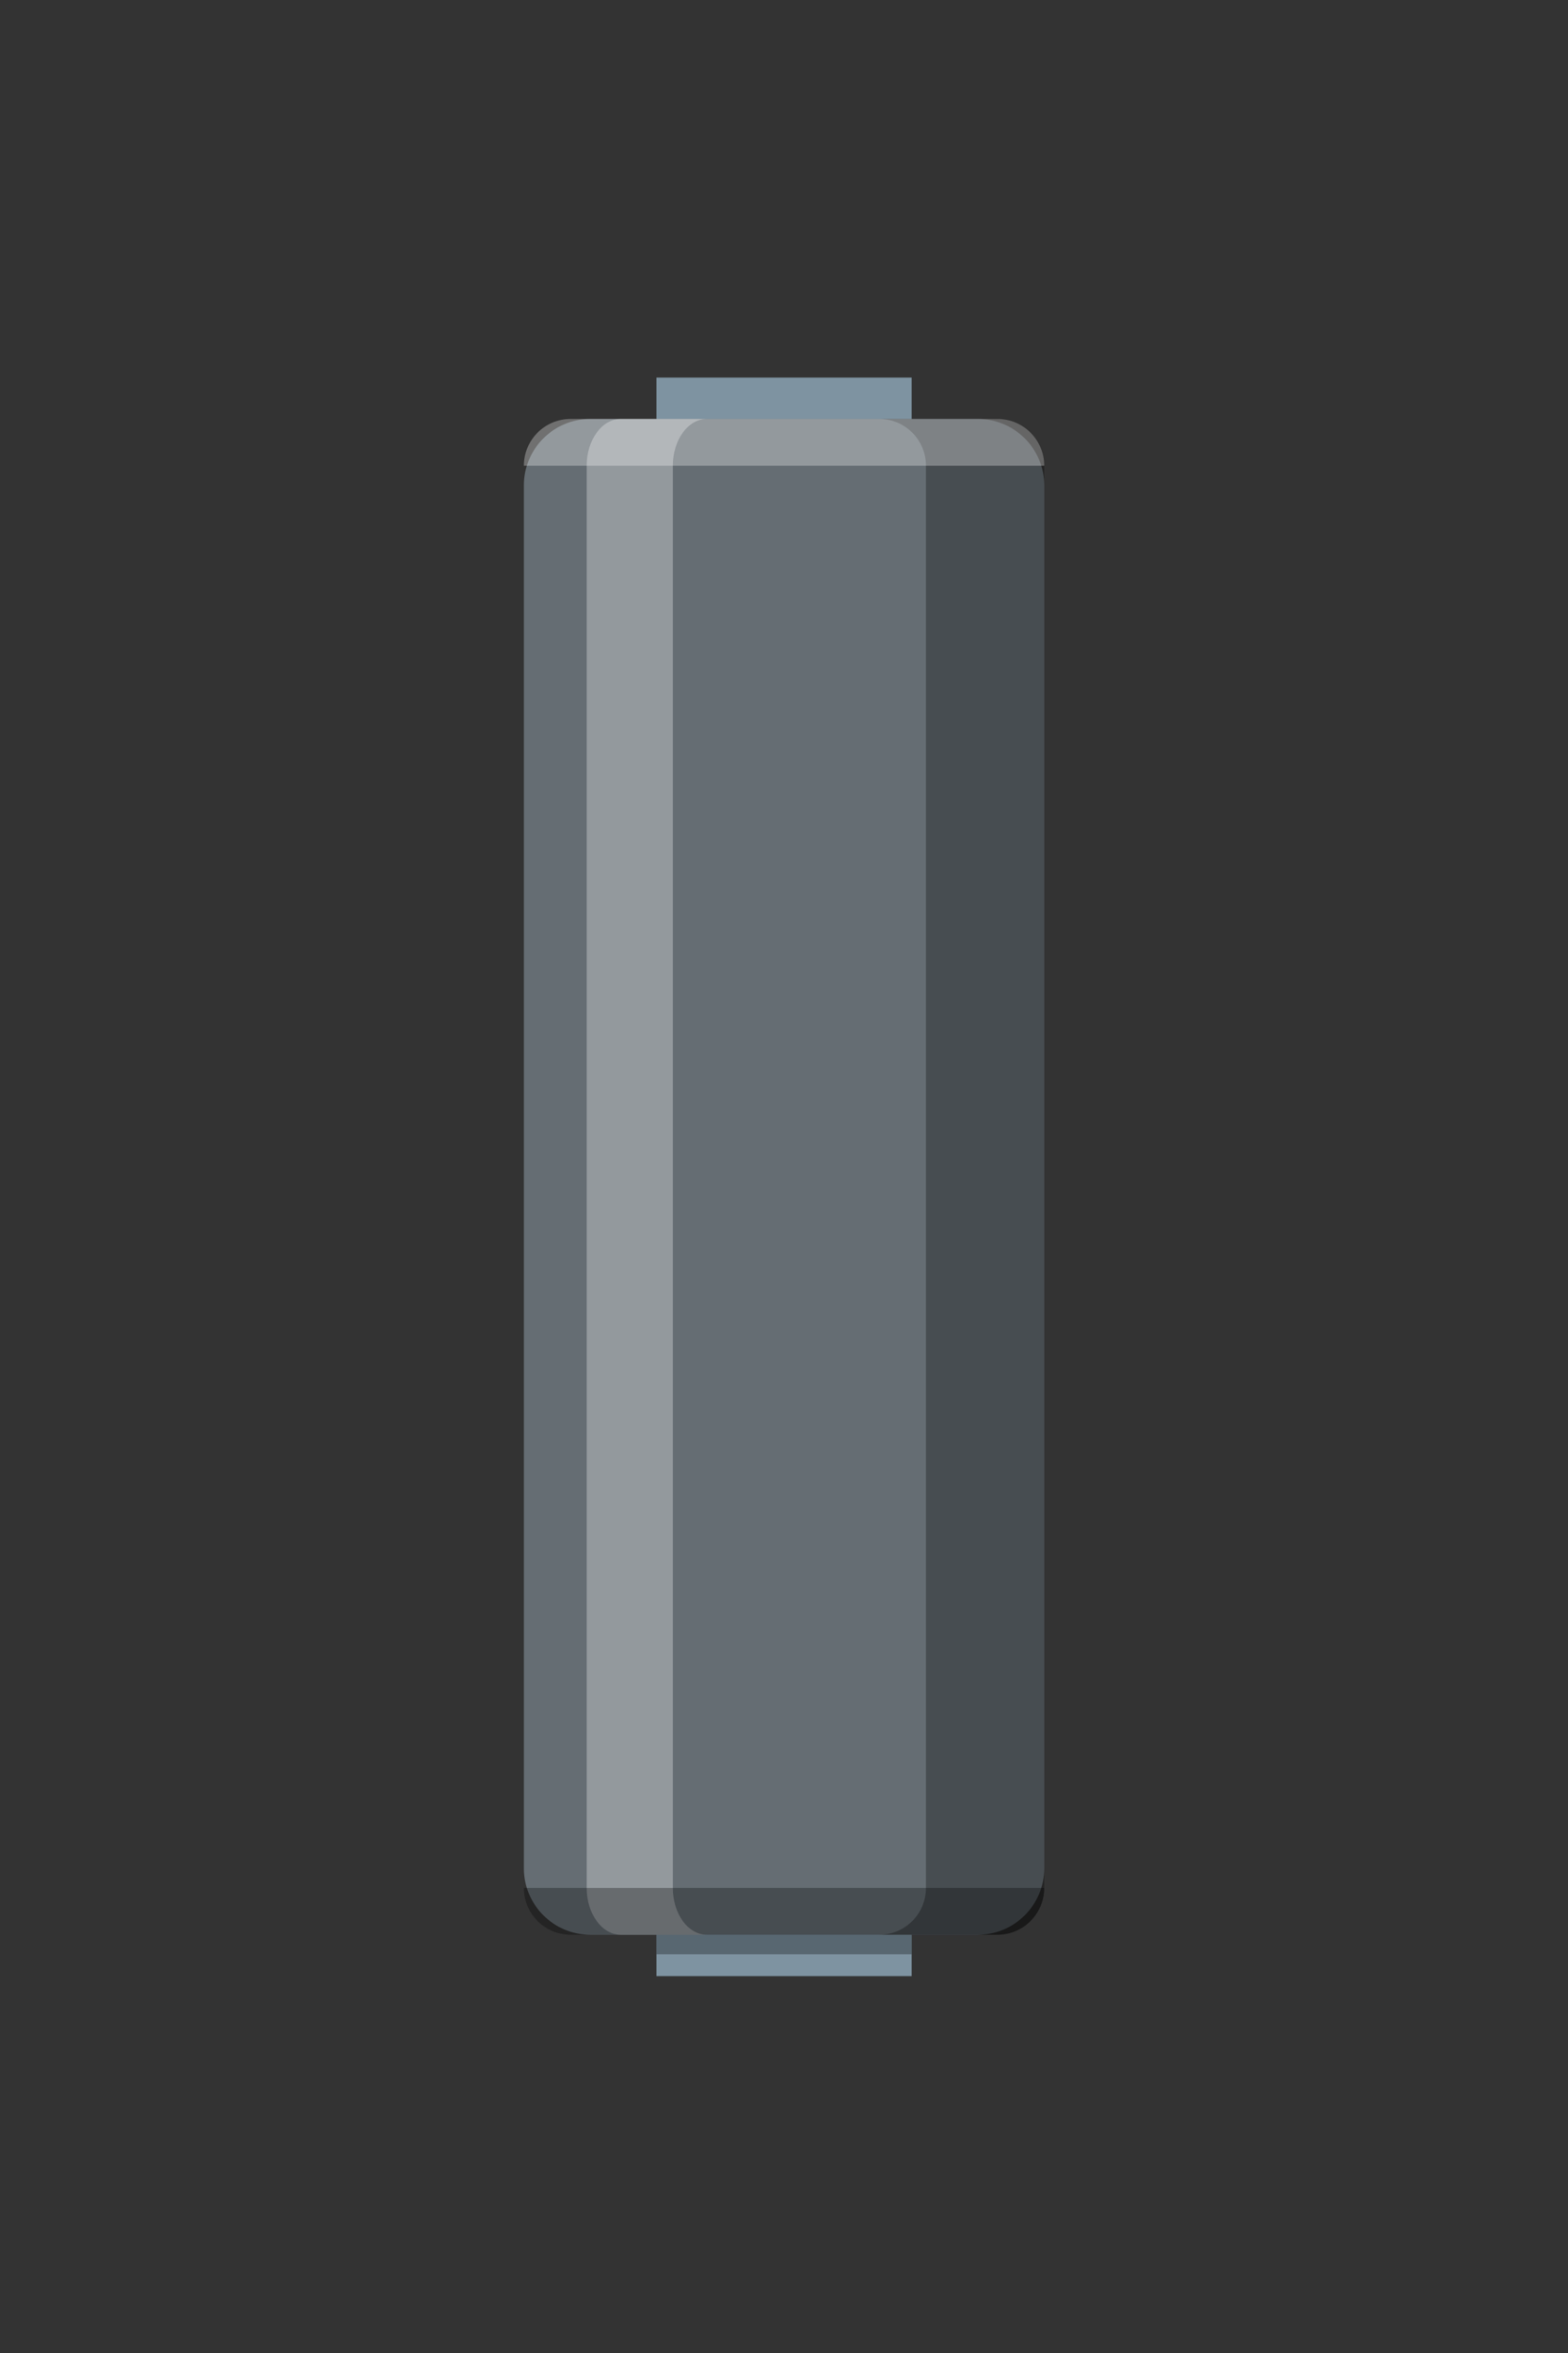 <?xml version="1.0" encoding="utf-8"?>
<!-- Generator: Adobe Illustrator 25.0.0, SVG Export Plug-In . SVG Version: 6.00 Build 0)  -->
<svg version="1.1" xmlns="http://www.w3.org/2000/svg" xmlns:xlink="http://www.w3.org/1999/xlink" x="0px" y="0px"
	 viewBox="0 0 800 1200" style="enable-background:new 0 0 800 1200;" xml:space="preserve">
<rect x="0" y="0" width="800" height="1200" fill="#333333" stroke="none"/>
<style type="text/css">
	.st0{fill:none;}
	.st1{opacity:0.7;fill:#232D61;}
	.Graphic_x0020_Style_x0020_3{opacity:0.3;fill:#010101;}
	.Graphic_x0020_Style_x0020_2{opacity:0.3;fill:#FFFFFF;}
	.Graphic_x0020_Style_x0020_17{opacity:0.3;fill:#010101;}
	.Graphic_x0020_Style_x0020_18{opacity:0.3;fill:#FFFFFF;}
	.Graphic_x0020_Style_x0020_9{opacity:0.3;fill:#FFFFFF;}
	.Graphic_x0020_Style_x0020_4{opacity:0.3;fill:#010101;}
	.Graphic_x0020_Style_x0020_5{opacity:0.3;fill:#FFFFFF;}
	.Graphic_x0020_Style_x0020_10{opacity:0.3;fill:#010101;}
	.Graphic_x0020_Style_x0020_14{opacity:0.3;fill:#FFFFFF;}
	.st2{display:none;}
	.st3{display:inline;}
	.st4{fill:#344148;}
	.st5{fill:#1B2228;}
	.st6{opacity:0.3;fill:#010101;}
	.st7{opacity:0.3;fill:#FFFFFF;}
	.st8{fill:#7E93A1;}
	.st9{fill:#DAA669;}
	.st10{opacity:0.4;fill:#58595B;}
	.st11{opacity:0.5;fill:#010101;}
	.st12{fill:#3D4B53;}
	.st13{opacity:0.6;}
	.st14{fill:#656D73;}
	.st15{fill:#BECBD3;}
	.st16{opacity:0.3;fill:url(#SVGID_1_);}
	.st17{display:none;opacity:0.3;fill:#010101;}
	.st18{opacity:0.4;}
</style>
<pattern  width="264.26" height="149.69" patternUnits="userSpaceOnUse" id="New_Pattern" viewBox="0 -149.69 264.26 149.69" style="overflow:visible;">
	<g>
		<rect x="0" y="-149.69" class="st0" width="264.26" height="149.69"/>
		<g>
			<polygon class="st1" points="190.85,-149.69 177.5,-149.69 132.13,-123.99 86.76,-149.69 73.4,-149.69 132.13,-116.42 			"/>
			<polygon class="st1" points="161.49,-149.69 148.13,-149.69 132.13,-140.62 116.13,-149.69 102.77,-149.69 132.13,-133.06 			"/>
			<path class="st1" d="M264.26-32.52V0h-3.34v-26.84l-81.41-46.11v9.07l73.41,41.58V0h-6.68v-18.52l-66.73-37.8v9.07l58.72,33.26V0
				h-6.68v-10.21l-52.04-29.48v9.06l44.04,24.95V0h-16.7l6.68-3.78l-8-4.53L190.85,0H177.5l21.36-12.1l-8-4.53L161.49,0h-13.36
				l36.04-20.42l-8-4.53L132.13,0L88.09-24.95l-8,4.53L116.13,0h-13.36L73.41-16.63l-8,4.53L86.76,0H73.4L58.72-8.32l-8,4.53L57.4,0
				H40.7v-5.68l44.04-24.95v-9.06L32.7-10.21V0h-6.68v-13.99l58.72-33.26v-9.07l-66.73,37.8V0h-6.68v-22.31l73.4-41.58v-9.07
				L3.34-26.84V0H0v-28.73h0l0,0l0,0v-3.79l0,0l81.41-46.11l-8-4.53L0-41.58l0,0v-7.57l0,0l66.73-37.8l-8-4.53L0-58.21l0,0v-7.57
				l0,0l52.04-29.48l-8-4.53L0-74.84l0,0v-74.84h3.34v65.39l8-4.53v-60.85h6.68v57.07l8-4.53v-52.54h6.68v48.75l8-4.53v-44.22h16.7
				l74.72,42.33l74.73-42.33h16.7v44.22l8,4.53v-48.75h6.68v52.54l8,4.53v-57.07h6.68v60.85l8,4.53v-65.38h3.34v74.84l-44.04-24.95
				l-8,4.53l52.04,29.48v7.57l-58.72-33.26l-8,4.53l66.72,37.8v7.57l-73.4-41.58L185-79.84l-2.14,1.21L264.26-32.52z M99.43-85.05
				l-52.04-29.48v9.06l44.04,24.95v49.9l8,4.53V-85.05z M114.11-93.37l-66.73-37.8v9.07l58.72,33.26v66.53l8,4.53V-93.37z
				 M128.79-101.69L47.38-147.8v9.07l73.41,41.58v83.16l8,4.53V-101.69z M132.13-103.58L132.13-103.58L132.13-103.58L132.13-103.58z
				 M143.47-97.15l73.4-41.58v-9.07l-81.41,46.11v92.23l8-4.53V-97.15z M158.15-88.84l58.72-33.26v-9.07l-66.73,37.8v75.59l8-4.53
				V-88.84z M216.88-105.47v-9.06l-52.04,29.48v58.96l8-4.53v-49.9L216.88-105.47z"/>
		</g>
	</g>
</pattern>
<g id="Layer_1" class="st2">
	<g class="st3">
		<rect x="334.42" y="191.71" class="st4" width="130.54" height="71.96"/>
		<rect x="334.42" y="935.49" class="st5" width="130.54" height="73.53"/>
		<path class="st4" d="M532.76,263.67v-26.89c0-13.21-10.71-23.92-23.92-23.92h-218.3c-13.21,0-23.92,10.71-23.92,23.92v26.89
			H532.76z"/>
		<path class="st4" d="M266.62,935.49v28.45c0,13.21,10.71,23.92,23.92,23.92h218.3c13.21,0,23.92-10.71,23.92-23.92v-28.45H266.62z
			"/>
		<path class="st6" d="M472.29,935.49v28.45c0,13.22-10.71,23.92-23.92,23.92h60.48c13.21,0,23.92-10.71,23.92-23.92v-28.45H472.29z
			"/>
		<path class="st6" d="M472.29,236.78v26.89h60.48v-26.89c0-13.21-10.71-23.92-23.92-23.92h-60.48
			C461.58,212.86,472.29,223.57,472.29,236.78z"/>
		<path class="Graphic_x0020_Style_x0020_2" d="M342.79,263.67v-26.89c0-13.21,7.8-23.92,17.43-23.92h-44.05
			c-9.62,0-17.43,10.71-17.43,23.92v26.89H342.79z"/>
		<path class="Graphic_x0020_Style_x0020_2" d="M342.79,963.95v-28.45h-44.05v28.45c0,13.22,7.8,23.92,17.43,23.92h44.05
			C350.6,987.87,342.79,977.16,342.79,963.95z"/>
		<path class="st7" d="M532.76,236.78H266.61c0-13.21,10.71-23.92,23.92-23.92h218.3C522.05,212.85,532.76,223.57,532.76,236.78z"/>
		<rect x="341.66" y="263.67" class="st8" width="116.06" height="671.82"/>
		<rect x="281.38" y="263.67" class="st9" width="236.62" height="671.82"/>
		<rect x="379.26" y="263.67" class="st10" width="41.48" height="671.82"/>
		<rect x="464.23" y="263.67" class="st6" width="53.77" height="671.82"/>
		<rect x="309.94" y="263.67" class="Graphic_x0020_Style_x0020_2" width="39.16" height="671.82"/>
		<path class="Graphic_x0020_Style_x0020_3" d="M290.54,987.87h218.3c13.21,0,23.92-10.71,23.92-23.92H266.61
			C266.61,977.16,277.33,987.87,290.54,987.87z"/>
		<rect x="334.42" y="987.87" class="Graphic_x0020_Style_x0020_3" width="130.54" height="9.98"/>
		<path class="st11" d="M301.51,935.49H290.5V263.67h11.01V935.49z M497.87,935.49h11.01V263.67h-11.01V935.49z M322.24,263.67
			h-11.01v671.82h11.01V263.67z M342.98,263.67h-11.01v671.82h11.01V263.67z M363.72,263.67h-11.01v671.82h11.01V263.67z
			 M384.46,263.67h-11.01v671.82h11.01V263.67z M405.19,263.67h-11.01v671.82h11.01V263.67z M425.93,263.67h-11.01v671.82h11.01
			V263.67z M446.67,263.67h-11.01v671.82h11.01V263.67z M467.41,263.67H456.4v671.82h11.01V263.67z M488.14,263.67h-11.01v671.82
			h11.01V263.67z"/>
		<rect x="281.38" y="263.67" class="st11" width="236.62" height="17.75"/>
	</g>
</g>
<g id="Layer_3" class="st2">
	<g class="st3">
		<g>
			<rect x="334.92" y="192.56" class="st4" width="130.21" height="71.78"/>
			<rect x="334.92" y="934.45" class="st5" width="130.21" height="73.34"/>
			<path class="st4" d="M532.76,264.34v-26.82c0-13.18-10.68-23.86-23.86-23.86H291.15c-13.18,0-23.86,10.68-23.86,23.86v26.82
				H532.76z"/>
			<path class="st4" d="M267.29,934.45v28.38c0,13.18,10.68,23.86,23.86,23.86H508.9c13.18,0,23.86-10.68,23.86-23.86v-28.38H267.29
				z"/>
			<path class="st6" d="M472.44,934.45v28.38c0,13.18-10.68,23.86-23.86,23.86h60.32c13.18,0,23.86-10.68,23.86-23.86v-28.38H472.44
				z"/>
			<path class="st6" d="M472.44,237.51v26.82h60.32v-26.82c0-13.18-10.68-23.86-23.86-23.86h-60.32
				C461.76,213.65,472.44,224.33,472.44,237.51z"/>
			<path class="Graphic_x0020_Style_x0020_18" d="M343.27,264.34v-26.82c0-13.18,7.78-23.86,17.38-23.86h-43.94
				c-9.6,0-17.38,10.68-17.38,23.86v26.82H343.27z"/>
			<path class="Graphic_x0020_Style_x0020_18" d="M343.27,962.83v-28.38h-43.94v28.38c0,13.18,7.78,23.86,17.38,23.86h43.94
				C351.06,986.7,343.27,976.02,343.27,962.83z"/>
			<path class="st7" d="M532.76,237.51H267.29c0-13.18,10.68-23.86,23.86-23.86H508.9C522.08,213.65,532.76,224.33,532.76,237.51z"
				/>
			<rect x="342.14" y="264.34" class="st8" width="115.76" height="670.12"/>
			<rect x="282.02" y="264.34" class="st12" width="236.02" height="670.12"/>
			<rect x="379.26" y="263.67" class="st13" width="41.48" height="671.82"/>
			<path class="st7" d="M518.04,279.84v-15.5h-5.99v11.46l-13.44,9.05l-6.72-4.53l-6.72-4.53v-11.46h-5.99v11.46l-5.1,3.44
				l-8.34,5.61l-3.99-2.69l-9.44-6.37v-11.46h-5.99v11.46l-6.72,4.53l-6.72,4.52l-6.72-4.52l-6.72-4.53v-11.46h-5.99v11.46
				l-6.72,4.53l-6.72,4.52l-6.72-4.52l-6.72-4.53v-11.46h-5.99v11.46l-6.72,4.53l-6.72,4.52l-5.1-3.43l-8.33-5.62l0-11.46h-5.99
				v11.46l-5.84,3.93l-7.6,5.12l-5.52-3.72l-7.91-5.33v-11.46h-5.99v11.46l-5.8,3.91l-7.64,5.14L288,275.8v-11.46h-5.99v15.5
				l16.43,11.07l0,18.11l-16.43,11.06v26.18l16.43,11.07l0,18.11l-16.43,11.06v26.18l16.43,11.06l0,18.11l-16.43,11.07v26.18
				l16.43,11.06l0,18.11l-16.43,11.06v26.18l16.43,11.07l0,18.11l-16.43,11.06v26.18l16.43,11.07l0,18.11l-16.43,11.06v26.18
				l16.43,11.07l0,18.11l-16.43,11.07v26.18l16.43,11.07l0,18.11l-16.43,11.07v26.18l16.43,11.06l0,18.11l-16.43,11.06v26.18
				l16.43,11.07l0,18.11l-16.43,11.06v16.56H288v-12.52l13.44-9.06l5.52,3.72l7.91,5.33v12.52h5.99v-12.52l6.72-4.53l6.72-4.53
				l3.96,2.67l9.47,6.39v12.52h5.99l0-12.52l4-2.69l9.44-6.36l6.72,4.53l6.72,4.53v12.52h5.99v-12.52l6.72-4.53l6.72-4.53l6.72,4.53
				l6.72,4.53v12.52h5.99v-12.52l6.72-4.53l6.72-4.53l6.72,4.53l6.72,4.53v12.52h5.99v-12.52l6.72-4.53l6.72-4.53l3.99,2.69
				l9.44,6.37v12.52h5.99v-12.52l6.72-4.53l6.72-4.53l13.44,9.06v12.52h5.99v-16.56l-16.43-11.06v-18.1l16.43-11.07v-26.18
				L501.6,840.4v-18.11l16.43-11.06v-26.18l-16.43-11.07v-18.1l16.43-11.07v-26.18l-16.43-11.07v-18.11l16.43-11.07v-26.18
				l-16.43-11.06v-18.1l16.43-11.08v-26.18l-16.43-11.06v-18.11l16.43-11.07v-26.18l-16.43-11.06v-18.11l16.43-11.06v-26.18
				l-16.43-11.07v-18.11l16.43-11.06V386.5l-16.43-11.06v-18.11l16.43-11.07v-26.18l-16.43-11.06V290.9L518.04,279.84z
				 M472.74,288.21l9.44-6.36l6.72,4.53l6.72,4.53v18.1l-6.72,4.53l-6.72,4.52l-5.1-3.44l-8.33-5.61l0-18.1L472.74,288.21z
				 M373.88,585.28l6.72,4.53v18.1l-6.72,4.53l-6.72,4.53l-5.43-3.66l-8-5.4l0-18.1l4-2.69l9.44-6.36L373.88,585.28z M370.16,574.7
				v-18.1l6.72-4.53l6.72-4.53l6.72,4.53l6.72,4.53v18.1l-6.72,4.53l-6.72,4.52l-6.72-4.52L370.16,574.7z M370.16,623.02l6.72-4.53
				l6.72-4.53l6.72,4.53l6.72,4.53v18.1l-6.72,4.53l-6.72,4.52l-6.72-4.52l-6.72-4.53V623.02z M393.31,612.44l-6.72-4.53v-18.1
				l6.72-4.53l6.72-4.53l6.72,4.53l6.72,4.53v18.1l-6.72,4.53l-6.72,4.53L393.31,612.44z M403.02,574.7v-18.1l6.72-4.53l6.72-4.53
				l6.72,4.53l6.72,4.53v18.1l-6.72,4.53l-6.72,4.52l-6.72-4.52L403.02,574.7z M403.02,623.02l6.72-4.53l6.72-4.53l6.72,4.53
				l6.72,4.53v18.1l-6.72,4.53l-6.72,4.52l-6.72-4.52l-6.72-4.53V623.02z M426.17,612.44l-6.72-4.53v-18.1l6.72-4.53l6.72-4.53
				l6.72,4.53l6.72,4.53v18.1l-6.72,4.53l-6.72,4.53L426.17,612.44z M426.17,546.02l-6.72-4.53v-18.1l6.72-4.53l6.72-4.52l6.72,4.52
				l6.72,4.53v18.1l-6.72,4.53l-6.72,4.52L426.17,546.02z M429.89,508.28l-6.72,4.53l-6.72,4.53l-6.72-4.53l-6.72-4.53v-18.1
				l6.72-4.53l6.72-4.52l3.2,2.16l10.23,6.9V508.28z M406.75,518.86l6.72,4.53v18.1l-6.72,4.53l-6.72,4.52l-6.72-4.52l-6.72-4.53
				v-18.1l6.72-4.53l6.72-4.52L406.75,518.86z M397.03,508.28l-6.72,4.53l-6.72,4.53l-6.72-4.53l-6.72-4.53v-18.1l6.72-4.53
				l6.72-4.52l3.2,2.16l10.24,6.9V508.28z M373.88,518.86l6.72,4.53v18.1l-6.72,4.53l-6.72,4.52l-5.1-3.43l-8.33-5.62l0-18.1l4-2.69
				l9.44-6.36L373.88,518.86z M364.17,508.28l-5.1,3.44l-8.34,5.61l-3.13-2.11l-10.3-6.95l0-18.1l5.59-3.76l7.85-5.29l1.66,1.11
				l11.78,7.94V508.28z M350.73,547.54l3.99,2.69l9.44,6.37v18.1l-5.1,3.44l-8.34,5.61l-3.13-2.11l-10.3-6.94l0-18.1l5.59-3.76
				L350.73,547.54z M350.73,613.96l4.82,3.25l8.62,5.81v18.1l-5.1,3.44l-8.34,5.61l-3.13-2.11l-10.3-6.94l0-18.1l5.89-3.97
				L350.73,613.96z M350.73,680.39l3.99,2.69l9.44,6.36v18.1l-5.1,3.44l-8.34,5.61l-3.13-2.11l-10.3-6.95l0-18.1l5.59-3.76
				L350.73,680.39z M362.06,679.95l-8.33-5.61l0-18.1l4-2.69l9.44-6.36l6.72,4.53l6.72,4.53v18.1l-6.72,4.53l-6.72,4.52
				L362.06,679.95z M370.16,689.44l6.72-4.53l6.72-4.52l6.72,4.52l6.72,4.53v18.1l-6.72,4.53l-6.72,4.52l-6.72-4.52l-6.72-4.53
				V689.44z M393.31,678.86l-6.72-4.53v-18.1l6.72-4.53l6.72-4.53l6.72,4.53l6.72,4.53v18.1l-6.72,4.53l-6.72,4.52L393.31,678.86z
				 M403.02,689.44l6.72-4.53l6.72-4.52l6.72,4.52l6.72,4.53v18.1l-6.72,4.53l-6.72,4.52l-6.72-4.52l-6.72-4.53V689.44z
				 M426.17,678.86l-6.72-4.53v-18.1l6.72-4.53l6.72-4.53l6.72,4.53l6.72,4.53v18.1l-6.72,4.53l-6.72,4.52L426.17,678.86z
				 M435.88,689.44l6.72-4.53l6.72-4.52l5.1,3.44l8.33,5.61v18.1l-6.72,4.53l-6.72,4.52l-6.72-4.52l-6.72-4.53V689.44z
				 M442.6,645.65l-6.72-4.53v-18.1l6.72-4.53l6.72-4.53l5.43,3.66l8,5.39v18.1l-6.72,4.53l-6.72,4.52L442.6,645.65z M442.6,579.23
				l-6.72-4.53v-18.1l6.72-4.53l6.72-4.53l5.1,3.44l8.33,5.62v18.1l-6.72,4.53l-6.72,4.52L442.6,579.23z M442.6,512.8l-6.72-4.53
				v-18.1l6.72-4.53l6.72-4.52l2.78,1.87l10.65,7.18v18.1l-6.72,4.53l-6.72,4.53L442.6,512.8z M449.32,450.91l-6.72-4.53l-6.72-4.53
				v-18.1l6.72-4.53l6.72-4.52l5.1,3.44l8.33,5.61v18.1l-6.72,4.53L449.32,450.91z M439.61,452.44l6.72,4.53v18.1l-6.72,4.53
				l-6.72,4.53l-13.43-9.06v-18.1l6.72-4.53l6.72-4.52L439.61,452.44z M429.89,441.85l-6.72,4.53l-6.72,4.53l-6.72-4.53l-6.72-4.53
				v-18.1l6.72-4.53l6.72-4.52l6.72,4.52l6.72,4.53V441.85z M406.75,452.44l6.72,4.53v18.1l-6.72,4.53l-6.72,4.53l-13.43-9.06v-18.1
				l6.72-4.53l6.72-4.52L406.75,452.44z M397.03,441.85l-6.72,4.53l-6.72,4.53l-6.72-4.53l-6.72-4.53v-18.1l6.72-4.53l6.72-4.52
				l6.72,4.52l6.72,4.53V441.85z M373.88,452.44l6.72,4.53v18.1l-6.72,4.53l-6.72,4.53l-13.43-9.06l0-18.1l4-2.69l9.44-6.36
				L373.88,452.44z M364.17,441.85l-5.1,3.44l-8.34,5.61l-3.13-2.11l-10.3-6.95l0-18.1l5.59-3.76l7.85-5.29l3.99,2.69l9.44,6.36
				V441.85z M338.27,450.58l9.47,6.39v18.1L341.9,479l-7.6,5.12l-13.44-9.05v-18.1l6.72-4.53l6.72-4.52L338.27,450.58z
				 M334.3,514.33l3.96,2.67l9.47,6.39v18.1l-5.84,3.93l-7.6,5.12l-5.52-3.72l-7.91-5.33v-18.1l6.72-4.53L334.3,514.33z
				 M338.27,583.43l9.47,6.38v18.1l-6.03,4.07l-7.41,4.99l-5.85-3.94l-7.58-5.12v-18.1l6.72-4.53l6.72-4.53L338.27,583.43z
				 M338.27,649.85l9.47,6.39v18.1l-5.84,3.93l-7.6,5.12l-5.52-3.72l-7.91-5.33v-18.1l6.72-4.53l6.72-4.53L338.27,649.85z
				 M338.27,716.27l9.47,6.39v18.1l-6.03,4.07l-7.41,4.99l-5.85-3.95l-7.58-5.12v-18.1l6.72-4.53l6.72-4.52L338.27,716.27z
				 M343.18,751.9l7.55-5.09l4.82,3.25l8.62,5.81v18.1l-5.1,3.44l-8.34,5.61l-3.13-2.11l-10.3-6.95l0-18.1L343.18,751.9z
				 M361.73,746.15l-8-5.4l0-18.1l4-2.69l9.44-6.36l6.72,4.52l6.72,4.53v18.1l-6.72,4.54l-6.72,4.53L361.73,746.15z M370.16,755.87
				l6.72-4.53l6.72-4.53l6.72,4.53l6.72,4.53v18.1l-6.72,4.53l-6.72,4.52l-6.72-4.52l-6.72-4.53V755.87z M393.31,745.29l-6.72-4.54
				v-18.1l6.72-4.53l6.72-4.52l6.72,4.52l6.72,4.53v18.1l-6.72,4.54l-6.72,4.53L393.31,745.29z M403.02,755.87l6.72-4.53l6.72-4.53
				l6.72,4.53l6.72,4.53v18.1l-6.72,4.53l-6.72,4.52l-6.72-4.52l-6.72-4.53V755.87z M426.17,745.29l-6.72-4.54v-18.1l6.72-4.53
				l6.72-4.52l6.72,4.52l6.72,4.53v18.1l-6.72,4.54l-6.72,4.53L426.17,745.29z M435.88,755.87l6.72-4.53l6.72-4.53l5.43,3.66l8,5.4
				v18.1l-6.72,4.53l-6.72,4.52l-6.72-4.52l-6.72-4.53V755.87z M460.93,746.57l-8.62-5.82v-18.1l6.72-4.53l6.72-4.52l3.99,2.69
				l9.44,6.36v18.1l-5.43,3.67l-8.01,5.39L460.93,746.57z M465.75,683.39l-3.99-2.69l-9.44-6.36v-18.1l6.72-4.53l6.72-4.53
				l3.99,2.69l9.44,6.37v18.1l-5.1,3.44L465.75,683.39z M465.75,616.97l-4.81-3.25l-8.62-5.81v-18.1l6.72-4.53l6.72-4.53l3.99,2.69
				l9.44,6.37v18.1l-5.43,3.66L465.75,616.97z M465.75,550.54l-3.99-2.69l-9.44-6.37v-18.1l6.72-4.53l6.72-4.52l3.99,2.69l9.44,6.37
				v18.1l-5.1,3.44L465.75,550.54z M465.75,484.12l-13.44-9.05v-18.1l6.72-4.53l6.72-4.52l3.99,2.69l9.44,6.37v18.1l-5.1,3.44
				L465.75,484.12z M465.75,417.7l-3.99-2.69l-9.44-6.37v-18.1l6.72-4.53l6.72-4.52l3.99,2.69l9.44,6.36v18.1l-5.1,3.44
				L465.75,417.7z M462.75,375.43l-6.72,4.53l-6.72,4.52l-6.72-4.52l-6.72-4.53v-18.1l6.72-4.53l6.72-4.53l2.78,1.87l10.65,7.18
				V375.43z M439.61,386.01l6.72,4.53v18.1l-6.72,4.53l-6.72,4.52l-6.72-4.52l-6.72-4.53v-18.1l6.72-4.53l6.72-4.52L439.61,386.01z
				 M429.89,375.43l-6.72,4.53l-6.72,4.52l-6.72-4.52l-6.72-4.53v-18.1l6.72-4.53l6.72-4.53l3.2,2.16l10.23,6.9V375.43z
				 M406.75,386.01l6.72,4.53v18.1l-6.72,4.53l-6.72,4.52l-6.72-4.52l-6.72-4.53v-18.1l6.72-4.53l6.72-4.52L406.75,386.01z
				 M397.03,375.43l-6.72,4.53l-6.72,4.52l-6.72-4.52l-6.72-4.53v-18.1l6.72-4.53l6.72-4.53l3.2,2.16l10.24,6.9V375.43z
				 M373.88,386.01l6.72,4.53v18.1l-6.72,4.53l-6.72,4.52l-5.1-3.44l-8.33-5.62l0-18.1l4-2.69l9.44-6.36L373.88,386.01z
				 M364.17,375.43l-5.1,3.44l-8.34,5.61l-3.13-2.11l-10.3-6.94l0-18.1l5.59-3.76l7.85-5.29l1.66,1.12l11.78,7.94V375.43z
				 M338.27,384.16l9.47,6.38v18.1l-5.84,3.93l-7.6,5.12l-5.52-3.72l-7.91-5.33v-18.1l6.72-4.53l6.72-4.52L338.27,384.16z
				 M331.31,375.43l-6.72,4.53l-6.72,4.52l-5.8-3.91l-7.64-5.14l0-18.1l5.52-3.72l7.91-5.33l2.98,2l10.46,7.05V375.43z
				 M323.67,418.61l7.64,5.14v18.1l-6.72,4.53l-6.72,4.53l-5.8-3.91l-7.64-5.15l0-18.1l5.52-3.72l7.91-5.33L323.67,418.61z
				 M320.85,483.12l10.46,7.05v18.1l-6.72,4.53l-6.72,4.53l-5.8-3.91l-7.64-5.15l0-18.1l5.52-3.72l7.91-5.33L320.85,483.12z
				 M323.67,551.45l7.64,5.14v18.1l-6.72,4.53l-6.72,4.52l-5.8-3.91l-7.64-5.14l0-18.1l5.52-3.72l7.91-5.33L323.67,551.45z
				 M323.88,618.01l7.43,5.01v18.1l-6.72,4.53l-6.72,4.52l-5.8-3.91l-7.64-5.14l0-18.1l5.85-3.95l7.58-5.11L323.88,618.01z
				 M323.67,684.3l7.64,5.14v18.1l-6.72,4.53l-6.72,4.52l-5.8-3.91l-7.64-5.15l0-18.1l5.52-3.72l7.91-5.33L323.67,684.3z
				 M323.88,750.86l7.43,5.01v18.1l-6.72,4.53l-6.72,4.52l-5.8-3.91l-7.64-5.15l0-18.1l5.85-3.95l7.58-5.11L323.88,750.86z
				 M323.67,817.15l7.64,5.14v18.1l-6.72,4.53l-6.72,4.52l-5.8-3.91l-7.64-5.14l0-18.1l5.52-3.72l7.91-5.33L323.67,817.15z
				 M328.78,812.52l-7.91-5.33v-18.1l6.72-4.53l6.72-4.52l3.96,2.67l9.47,6.39v18.1l-5.84,3.93l-7.6,5.12L328.78,812.52z
				 M342.88,818.53l7.85-5.29l3.99,2.69l9.44,6.37v18.1l-5.1,3.44l-8.34,5.61l-3.13-2.11l-10.3-6.94l0-18.1L342.88,818.53z
				 M362.06,812.8l-8.33-5.62l0-18.1l4-2.69l9.44-6.36l6.72,4.52l6.72,4.53v18.1l-6.72,4.53l-6.72,4.53L362.06,812.8z
				 M370.16,822.29l6.72-4.53l6.72-4.52l6.72,4.52l6.72,4.53v18.1l-6.72,4.53l-6.72,4.52l-6.72-4.52l-6.72-4.53V822.29z
				 M393.31,811.71l-6.72-4.53v-18.1l6.72-4.53l6.72-4.52l6.72,4.52l6.72,4.53v18.1l-6.72,4.53l-6.72,4.53L393.31,811.71z
				 M403.02,822.29l6.72-4.53l6.72-4.52l6.72,4.52l6.72,4.53v18.1l-6.72,4.53l-6.72,4.52l-6.72-4.52l-6.72-4.53V822.29z
				 M426.17,811.71l-6.72-4.53v-18.1l6.72-4.53l6.72-4.52l6.72,4.52l6.72,4.53v18.1l-6.72,4.53l-6.72,4.53L426.17,811.71z
				 M435.88,822.29l6.72-4.53l6.72-4.52l5.1,3.43l8.33,5.62v18.1l-6.72,4.53l-6.72,4.52l-6.72-4.52l-6.72-4.53V822.29z
				 M461.76,813.55l-9.44-6.37v-18.1l6.72-4.53l6.72-4.52l3.99,2.69l9.44,6.36v18.1l-5.1,3.44l-8.34,5.61L461.76,813.55z
				 M472.74,819.6l9.44-6.36l6.72,4.52l6.72,4.53v18.1l-6.72,4.53l-6.72,4.52l-5.1-3.43l-8.33-5.62l0-18.1L472.74,819.6z
				 M477.08,779.58l-8.33-5.62l0-18.1l4.82-3.25l8.62-5.81l6.72,4.53l6.72,4.53v18.1l-6.72,4.53l-6.72,4.52L477.08,779.58z
				 M477.08,713.16l-8.33-5.62l0-18.1l3.99-2.69l9.44-6.36l6.72,4.52l6.72,4.53v18.1l-6.72,4.53l-6.72,4.52L477.08,713.16z
				 M477.08,646.74l-8.33-5.62l0-18.1l4.82-3.25l8.62-5.81l6.72,4.53l6.72,4.53v18.1l-6.72,4.53l-6.72,4.52L477.08,646.74z
				 M477.08,580.32l-8.33-5.62l0-18.1l3.99-2.69l9.44-6.36l6.72,4.53l6.72,4.53v18.1l-6.72,4.53l-6.72,4.52L477.08,580.32z
				 M477.08,513.89l-8.33-5.62l0-18.1l3.99-2.69l9.44-6.36l3.2,2.16l10.23,6.9v18.1l-6.72,4.53l-6.72,4.53L477.08,513.89z
				 M477.08,447.47l-8.33-5.62l0-18.1l3.99-2.69l9.44-6.36l6.72,4.52l6.72,4.53v18.1l-6.72,4.53l-6.72,4.53L477.08,447.47z
				 M477.08,381.04l-8.33-5.61l0-18.1l3.99-2.69l9.44-6.36l3.2,2.16l10.23,6.9v18.1l-6.72,4.53l-6.72,4.52L477.08,381.04z
				 M465.75,315.07l3.99,2.69l9.44,6.36v18.1l-5.1,3.44l-8.34,5.61l-13.44-9.05v-18.1l6.72-4.53L465.75,315.07z M435.88,290.91
				l6.72-4.53l6.72-4.53l5.1,3.44l8.33,5.62v18.1l-6.72,4.53l-6.72,4.52l-6.72-4.52l-6.72-4.53V290.91z M439.61,319.59l6.72,4.53
				v18.1l-6.72,4.53l-6.72,4.53l-13.43-9.05v-18.1l6.72-4.53l6.72-4.52L439.61,319.59z M403.02,290.91l6.72-4.53l6.72-4.53
				l6.72,4.53l6.72,4.53v18.1l-6.72,4.53l-6.72,4.52l-6.72-4.52l-6.72-4.53V290.91z M406.75,319.59l6.72,4.53v18.1l-6.72,4.53
				l-6.72,4.53l-13.43-9.05v-18.1l6.72-4.53l6.72-4.52L406.75,319.59z M370.16,290.91l6.72-4.53l6.72-4.53l6.72,4.53l6.72,4.53v18.1
				l-6.72,4.53l-6.72,4.52l-6.72-4.52l-6.72-4.53V290.91z M373.88,319.59l6.72,4.53v18.1l-6.72,4.53l-6.72,4.53l-13.43-9.05l0-18.1
				l4-2.69l9.44-6.36L373.88,319.59z M342.88,287.14l7.85-5.29l3.99,2.69l9.44,6.37v18.1l-5.1,3.44l-8.34,5.61l-3.13-2.11
				l-10.3-6.94l0-18.1L342.88,287.14z M338.27,317.74l9.47,6.38v18.1l-5.84,3.93l-7.6,5.12l-13.44-9.05v-18.1l6.72-4.53l6.72-4.52
				L338.27,317.74z M309.96,287.18l7.91-5.33l5.8,3.91l7.64,5.15v18.1l-6.72,4.53l-6.72,4.52l-5.8-3.91l-7.64-5.14l0-18.1
				L309.96,287.18z M288,342.22v-18.1l13.44-9.05l5.52,3.72l7.91,5.33v18.1l-5.8,3.91l-7.64,5.14L288,342.22z M288,408.64v-18.1
				l13.44-9.05l5.52,3.72l7.91,5.33v18.1l-5.8,3.91l-7.64,5.14L288,408.64z M288,475.06v-18.1l13.44-9.05l5.52,3.72l7.91,5.33v18.1
				l-5.8,3.91l-7.64,5.14L288,475.06z M288,541.49v-18.1l13.44-9.05l5.52,3.72l7.91,5.33v18.1l-5.8,3.91l-7.64,5.14L288,541.49z
				 M288,607.91v-18.1l13.44-9.06l5.52,3.72l7.91,5.33v18.1l-6.01,4.05l-7.43,5L288,607.91z M288,674.34v-18.1l13.44-9.06l5.52,3.72
				l7.91,5.33v18.1l-5.8,3.91l-7.64,5.14L288,674.34z M288,740.75v-18.1l13.44-9.05l5.52,3.72l7.91,5.33v18.1l-6.01,4.06l-7.43,5
				L288,740.75z M288,807.18v-18.1l13.44-9.05l5.52,3.72l7.91,5.33v18.1l-5.8,3.91l-7.64,5.14L288,807.18z M301.44,882.66L288,873.6
				v-18.1l13.44-9.06l5.52,3.72l7.91,5.33v18.1l-6.01,4.05L301.44,882.66z M331.31,906.81l-6.72,4.53l-6.72,4.52l-5.8-3.91
				l-7.64-5.14l0-18.1l5.85-3.95l7.58-5.11l6.01,4.05l7.43,5.01V906.81z M328.45,878.72l-7.58-5.12v-18.1l6.72-4.53l6.72-4.53
				l3.96,2.67l9.47,6.39v18.1l-6.03,4.07l-7.41,4.99L328.45,878.72z M364.17,906.81l-5.1,3.44l-8.34,5.61l-3.13-2.11l-10.3-6.94
				l0-18.1l5.89-3.97l7.55-5.09l4.82,3.25l8.62,5.82V906.81z M361.73,879l-8-5.4l0-18.1l4-2.69l9.44-6.36l6.72,4.53l6.72,4.53v18.1
				l-6.72,4.53l-6.72,4.53L361.73,879z M397.03,906.81l-6.72,4.53l-6.72,4.52l-6.72-4.52l-6.72-4.53v-18.1l6.72-4.53l6.72-4.53
				l6.72,4.53l6.72,4.53V906.81z M393.31,878.13l-6.72-4.53v-18.1l6.72-4.53l6.72-4.53l6.72,4.53l6.72,4.53v18.1l-6.72,4.53
				l-6.72,4.53L393.31,878.13z M429.89,906.81l-6.72,4.53l-6.72,4.52l-6.72-4.52l-6.72-4.53v-18.1l6.72-4.53l6.72-4.53l6.72,4.53
				l6.72,4.53V906.81z M426.17,878.13l-6.72-4.53v-18.1l6.72-4.53l6.72-4.53l6.72,4.53l6.72,4.53v18.1l-6.72,4.53l-6.72,4.53
				L426.17,878.13z M462.75,906.81l-6.72,4.53l-6.72,4.52l-6.72-4.52l-6.72-4.53v-18.1l6.72-4.53l6.72-4.53l5.43,3.66l8,5.4V906.81z
				 M465.75,882.66l-4.81-3.24l-8.62-5.82v-18.1l6.72-4.53l6.72-4.53l3.99,2.69l9.44,6.37v18.1l-5.43,3.66L465.75,882.66z
				 M495.62,906.81l-6.72,4.53l-6.72,4.52l-5.1-3.43l-8.33-5.62l0-18.1l4.82-3.25l8.62-5.81l6.72,4.53l6.72,4.53V906.81z
				 M512.05,855.5v18.1l-13.44,9.06l-6.72-4.53l-6.72-4.53v-18.1l6.72-4.53l6.72-4.53L512.05,855.5z M512.05,789.08v18.1
				l-13.44,9.05l-6.72-4.53l-6.72-4.53v-18.1l6.72-4.53l6.72-4.53L512.05,789.08z M512.05,722.66v18.1l-13.44,9.06l-6.72-4.53
				l-6.72-4.54v-18.1l6.72-4.53l6.72-4.53L512.05,722.66z M512.05,656.23v18.1l-13.44,9.05l-6.72-4.53l-6.72-4.53v-18.1l6.72-4.53
				l6.72-4.53L512.05,656.23z M512.05,589.81v18.1l-13.44,9.06l-6.72-4.53l-6.72-4.53v-18.1l6.72-4.53l6.72-4.53L512.05,589.81z
				 M512.05,523.38v18.1l-13.44,9.05l-6.72-4.53l-6.72-4.53v-18.1l6.72-4.53l6.72-4.53L512.05,523.38z M512.05,456.96v18.1
				l-13.44,9.06l-13.44-9.06v-18.1l6.72-4.53l6.72-4.53L512.05,456.96z M512.05,390.54v18.1l-13.44,9.06l-6.72-4.53l-6.72-4.53
				v-18.1l6.72-4.53l6.72-4.53L512.05,390.54z M512.05,324.12v18.1l-13.44,9.05l-13.44-9.05v-18.1l6.72-4.53l6.72-4.53
				L512.05,324.12z"/>
			<rect x="464.41" y="264.34" class="st6" width="53.63" height="670.12"/>
			<rect x="310.51" y="264.34" class="Graphic_x0020_Style_x0020_18" width="39.06" height="670.12"/>
			<path class="Graphic_x0020_Style_x0020_17" d="M291.15,986.7H508.9c13.18,0,23.86-10.68,23.86-23.86H267.29
				C267.29,976.02,277.97,986.7,291.15,986.7z"/>
			<rect x="334.92" y="986.7" class="Graphic_x0020_Style_x0020_17" width="130.21" height="9.95"/>
			<rect x="282.02" y="264.34" class="st6" width="236.02" height="15.5"/>
		</g>
	</g>
</g>
<g id="Layer_4">
	<g>
		<rect x="334.92" y="192.56" class="st8" width="130.21" height="815.24"/>
		<path class="st14" d="M498.88,986.7H301.17c-18.71,0-33.88-15.17-33.88-33.88V247.53c0-18.71,15.17-33.88,33.88-33.88h197.72
			c18.71,0,33.88,15.17,33.88,33.88v705.29C532.76,971.53,517.59,986.7,498.88,986.7z"/>
		<path class="st6" d="M532.76,237.51v725.33c0,13.18-10.68,23.86-23.86,23.86h-60.32c13.18,0,23.86-10.68,23.86-23.86V237.51
			c0-13.18-10.68-23.86-23.86-23.86h60.32C522.08,213.65,532.76,224.33,532.76,237.51z"/>
		<path class="Graphic_x0020_Style_x0020_2" d="M360.66,213.65h-43.94c-9.6,0-17.38,10.68-17.38,23.86v725.33
			c0,13.18,7.78,23.86,17.38,23.86h43.94c-9.6,0-17.38-10.68-17.38-23.86V237.51C343.28,224.33,351.06,213.65,360.66,213.65z"/>
		<path class="st7" d="M532.76,237.51H267.29c0-13.18,10.68-23.86,23.86-23.86H508.9C522.08,213.65,532.76,224.33,532.76,237.51z"/>
		<path class="Graphic_x0020_Style_x0020_3" d="M291.15,986.7H508.9c13.18,0,23.86-10.68,23.86-23.86H267.29
			C267.29,976.02,277.97,986.7,291.15,986.7z"/>
		<rect x="334.92" y="986.7" class="Graphic_x0020_Style_x0020_3" width="130.21" height="9.95"/>
	</g>
</g>
<g id="Layer_2" class="st2">
	<g class="st3">
		<g>
			<rect x="335.13" y="192.98" class="st8" width="130.07" height="814.39"/>
			<path class="st15" d="M529.73,955.27H270.6c-1.67,0-3.03-1.36-3.03-3.03V242.01c0-1.67,1.36-3.03,3.03-3.03h259.13
				c1.67,0,3.03,1.36,3.03,3.03v710.24C532.76,953.92,531.4,955.27,529.73,955.27z"/>
			<path class="st6" d="M532.76,237.89v724.57c0,13.17-10.67,23.84-23.84,23.84h-60.26c13.16,0,23.84-10.67,23.84-23.84V237.89
				c0-13.16-10.67-23.84-23.84-23.84h60.26C522.09,214.05,532.76,224.72,532.76,237.89z"/>
			<path class="Graphic_x0020_Style_x0020_14" d="M360.84,214.05h-43.89c-9.59,0-17.36,10.67-17.36,23.84v724.57
				c0,13.17,7.77,23.84,17.36,23.84h43.89c-9.59,0-17.36-10.67-17.36-23.84V237.89C343.47,224.72,351.25,214.05,360.84,214.05z"/>
			<path class="st7" d="M532.76,237.89h-265.2c0-13.16,10.67-23.84,23.84-23.84h217.52C522.09,214.05,532.76,224.72,532.76,237.89z"
				/>
			<path class="Graphic_x0020_Style_x0020_10" d="M291.4,986.3h217.52c13.16,0,23.84-10.67,23.84-23.84h-265.2
				C267.57,975.63,278.24,986.3,291.4,986.3z"/>
			<rect x="335.13" y="986.3" class="Graphic_x0020_Style_x0020_10" width="130.07" height="9.94"/>
			<pattern  id="SVGID_1_" xlink:href="#New_Pattern" patternTransform="matrix(0.779 0 0 0.779 -1558.967 -1385.008)">
			</pattern>
			<rect x="267.57" y="239.37" class="st16" width="264.92" height="720.83"/>
			<path class="st17" d="M267.57,624.44v-15.72l265.2-191.89v15.72L267.57,624.44z M532.76,396.69v-15.72l-265.2,191.89v15.72
				L532.76,396.69z M532.76,779.67L269.05,970.49c1.48,4.12,4.05,7.67,7.38,10.38l256.33-185.48V779.67z M267.57,879.73
				l265.2-191.89v-15.72l-265.2,191.89V879.73z M532.76,360.84v-15.72l-265.2,191.89v15.72L532.76,360.84z M532.76,309.28
				l-265.2,191.89v15.72l265.2-191.89V309.28z M267.57,481.03l265.2-191.89v-15.72l-265.2,191.89V481.03z M532.76,237.89v15.4
				l-265.2,191.89v-15.72l7.42-5.37l-7.42-5.37V403l18.28,13.23l13.91-10.07l-32.19-23.3v-26.76l92.33,6.54l20.58-14.89l-112.9-8
				v-12.77l128.98,9.14l20.59-14.9l-149.56-10.6v-12.77l165.63,11.74l20.58-14.89l-186.21-13.2v-12.77l202.28,14.34l20.58-14.89
				l-222.86-15.8v-12.77l238.93,16.94l20.58-14.89l-254.67-18.05c4.35-5.78,11.2-9.58,19-9.58h26.05l213.62,15.14
				C532.13,231.89,532.76,234.81,532.76,237.89z M324.53,388.24l-23.48-16.99l-30.84-2.18l40.41,29.24L324.53,388.24z
				 M343.82,374.28l-18.68-1.32l10.26,7.42L343.82,374.28z M532.76,468.4l-37.86,27.39l37.86,27.39v15.72l-48.72-35.26l-13.91,10.07
				l62.63,45.32v15.72l-73.49-53.18l-13.91,10.07l87.41,63.25v15.72l-98.27-71.11l-13.91,10.07l112.18,81.17v21.25l-265.2,191.89
				v-15.72l34.83-25.2l-34.83-2.47v-12.77l50.9,3.61l20.58-14.89l-71.48-5.07v-12.77l87.56,6.21l20.58-14.89l-108.14-7.66v-12.77
				l124.21,8.8l20.58-14.89l-144.79-10.26v-12.77l160.86,11.4l20.58-14.89l-181.44-12.86v-12.77l197.51,14l20.58-14.89
				l-211.29-14.98l-6.8,4.92v-15.72l265.2-191.89V468.4z M371.03,585.42l53.49,38.71l30.84,2.18l-70.42-50.96L371.03,585.42z
				 M346.26,603.35l23.34,16.89l30.84,2.18l-40.27-29.14L346.26,603.35z M327.09,617.22l18.42,1.3l-10.11-7.32L327.09,617.22z
				 M522.32,643.82l-211.3-14.97l-20.58,14.89l211.3,14.97L522.32,643.82z M409.72,557.43l-13.91,10.06l83.65,60.52l30.84,2.19
				L409.72,557.43z M532.76,723.69v-15.72l-265.2,191.89v15.72L532.76,723.69z M375.94,980.57l80.76,5.72h52.22
				c6.98,0,13.19-3.05,17.55-7.82l-134.46-9.53l20.58-14.89l120.16,8.52c0-0.04,0.01-0.07,0.01-0.11V949.8l-104.1-7.38l20.58-14.89
				l83.52,5.92v-12.77l-67.45-4.78l20.58-14.89l46.87,3.32v-12.77l-30.8-2.18l20.58-14.9l10.21,0.73v-23.84L346.3,986.3h21.72
				L375.94,980.57z M532.76,759.54v-15.72l-265.2,191.89v15.72L532.76,759.54z M532.76,815.53L296.76,986.3h21.72l214.29-155.05
				V815.53z"/>
		</g>
		<rect x="334.92" y="934.11" class="st5" width="130.07" height="73.26"/>
		<path class="st4" d="M267.36,934.11v28.35c0,13.16,10.67,23.84,23.84,23.84h217.52c13.16,0,23.84-10.67,23.84-23.84v-28.35H267.36
			z"/>
		<path class="st6" d="M472.3,934.11v28.35c0,13.17-10.67,23.84-23.84,23.84h60.26c13.16,0,23.84-10.67,23.84-23.84v-28.35H472.3z"
			/>
		<path class="Graphic_x0020_Style_x0020_5" d="M343.27,962.46v-28.35h-43.89v28.35c0,13.17,7.77,23.84,17.36,23.84h43.89
			C351.04,986.3,343.27,975.63,343.27,962.46z"/>
		<path class="Graphic_x0020_Style_x0020_4" d="M291.2,986.29h217.52c13.16,0,23.84-10.67,23.84-23.84h-265.2
			C267.36,975.62,278.03,986.29,291.2,986.29z"/>
		<rect x="334.92" y="986.29" class="Graphic_x0020_Style_x0020_4" width="130.07" height="9.94"/>
		<rect x="334.85" y="192.98" class="st4" width="130.07" height="71.7"/>
		<path class="st4" d="M532.49,264.68v-26.8c0-13.16-10.67-23.84-23.84-23.84H291.13c-13.17,0-23.84,10.67-23.84,23.84v26.8H532.49z
			"/>
		<path class="st6" d="M472.23,237.89v26.8h60.26v-26.8c0-13.16-10.67-23.84-23.84-23.84h-60.26
			C461.55,214.05,472.23,224.72,472.23,237.89z"/>
		<path class="Graphic_x0020_Style_x0020_9" d="M343.2,264.68v-26.8c0-13.16,7.78-23.84,17.36-23.84h-43.89
			c-9.59,0-17.36,10.67-17.36,23.84v26.8H343.2z"/>
		<path class="st7" d="M532.49,237.89h-265.2c0-13.16,10.67-23.84,23.84-23.84h217.52C521.81,214.05,532.49,224.72,532.49,237.89z"
			/>
	</g>
	<rect x="373.51" y="104.05" class="st18" width="53.23" height="990.61"/>
</g>
</svg>

